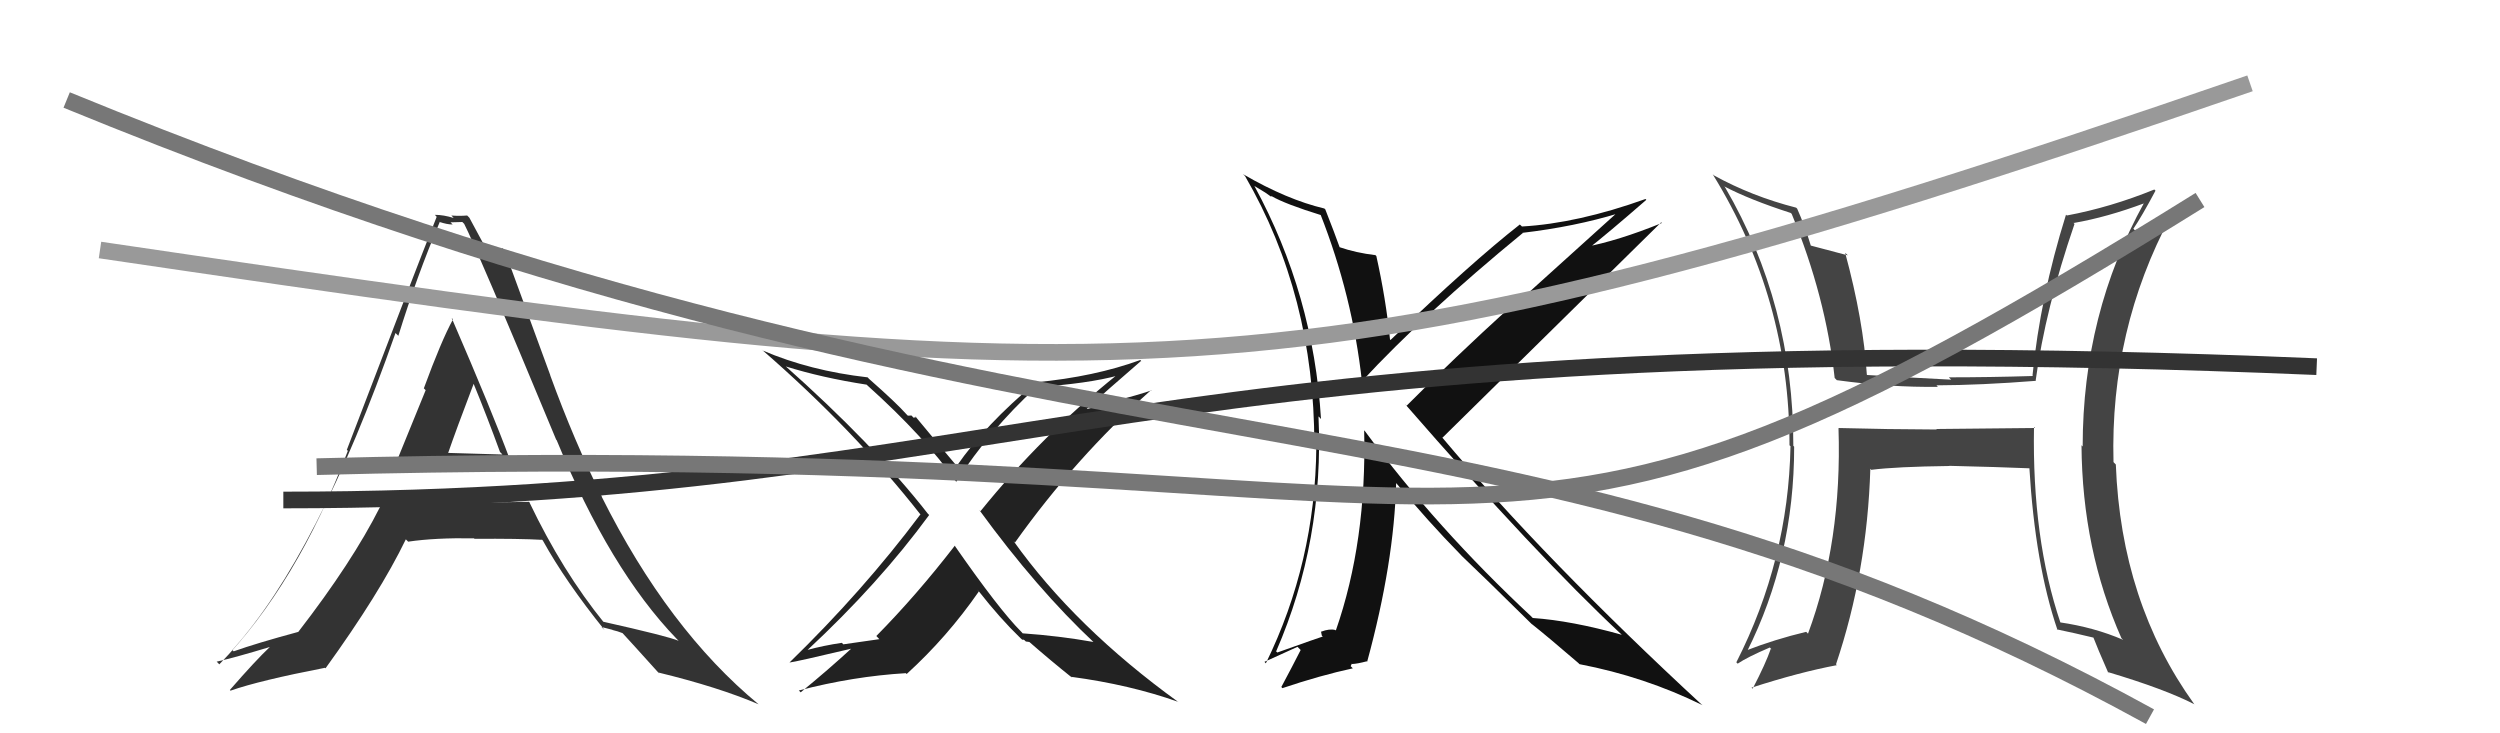 <svg xmlns="http://www.w3.org/2000/svg" width="150" height="44" viewBox="0,0,150,44"><path fill="#111" d="M79.28 12.90L79.16 12.78L79.22 12.84Q81.15 17.74 81.72 22.92L81.63 22.82L81.70 22.89Q85.47 18.82 91.37 13.98L91.40 14.01L91.35 13.97Q94.48 13.60 97.11 12.80L97.05 12.74L90.65 18.52L90.58 18.45Q87.25 21.48 84.40 24.34L84.40 24.34L84.30 24.24Q92.23 33.35 97.29 38.07L97.42 38.19L97.32 38.09Q94.29 37.24 91.97 37.08L91.90 37.02L91.90 37.01Q86.19 31.69 81.89 25.86L81.76 25.73L81.85 25.82Q82.01 32.50 80.15 37.83L80.05 37.73L80.12 37.80Q79.77 37.71 79.27 37.90L79.26 37.89L79.31 38.14L79.37 38.19Q79.19 38.24 76.64 39.15L76.52 39.04L76.57 39.08Q79.45 32.45 79.11 24.99L79.13 25.00L79.26 25.14Q78.81 17.68 75.27 11.17L75.25 11.15L75.91 11.55L76.28 11.81L76.27 11.75L76.28 11.76Q77.10 12.24 79.30 12.92ZM79.46 12.50L79.55 12.60L79.46 12.51Q77.22 11.98 74.60 10.46L74.59 10.46L74.70 10.56Q78.86 17.73 78.86 26.67L78.98 26.80L78.98 26.80Q78.92 33.74 75.95 39.80L75.87 39.71L77.85 38.81L78.04 39.00Q77.57 39.93 76.88 41.22L76.92 41.26L76.94 41.29Q79.23 40.52 81.17 40.10L81.04 39.97L81.11 39.82L81.13 39.84Q81.43 39.83 82.00 39.68L82.00 39.68L82.03 39.70Q83.65 33.76 83.77 28.96L83.65 28.84L83.68 28.88Q85.76 31.37 87.59 33.23L87.72 33.37L87.70 33.35Q88.93 34.51 91.94 37.48L91.80 37.33L91.90 37.44L91.93 37.46Q92.84 38.18 94.70 39.78L94.81 39.89L94.77 39.85Q98.68 40.60 102.15 42.31L102.08 42.25L102.15 42.32Q92.74 33.63 86.50 26.21L86.57 26.28L86.55 26.26Q90.92 21.95 99.67 13.34L99.67 13.34L99.71 13.38Q97.08 14.45 95.06 14.83L95.21 14.97L95.22 14.98Q96.46 14.01 98.78 11.99L98.75 11.96L98.73 11.94Q94.66 13.40 91.31 13.59L91.30 13.57L91.19 13.47Q88.31 15.72 83.43 20.40L83.46 20.43L83.40 20.37Q83.15 17.91 82.58 15.36L82.43 15.22L82.53 15.31Q81.36 15.17 80.37 14.83L80.27 14.73L80.38 14.84Q80.09 14.02 79.52 12.57Z"/><path fill="#222" d="M65.75 38.66L65.74 38.65L65.62 38.52Q63.53 38.15 61.36 38.00L61.36 38.00L61.27 37.90Q59.95 36.58 57.28 32.74L57.34 32.80L57.29 32.74Q54.98 35.73 52.58 38.16L52.76 38.35L50.60 38.66L50.51 38.57Q49.42 38.73 48.43 39.00L48.48 39.05L48.44 39.01Q52.74 35.01 55.75 30.90L55.75 30.90L55.67 30.82Q52.42 26.66 47.01 21.86L46.94 21.79L47.13 21.98Q49.29 22.66 52.00 23.08L51.95 23.03L52.05 23.13Q55.49 26.22 57.39 28.93L57.26 28.79L57.37 28.91Q59.41 25.77 62.15 23.26L62.16 23.26L62.13 23.23Q65.30 23.02 67.12 22.52L67.15 22.55L67.06 22.46Q62.52 26.10 58.83 30.67L58.81 30.65L58.75 30.59Q62.21 35.34 65.67 38.58ZM68.47 21.66L68.53 21.72L68.42 21.60Q65.68 22.60 62.14 22.94L61.99 22.79L62.15 22.95Q59.12 25.48 57.41 27.95L57.49 28.04L57.39 27.94Q56.54 26.94 54.90 24.96L54.98 25.03L54.81 25.06L54.69 24.93Q54.59 24.94 54.47 24.94L54.55 25.02L54.41 24.88Q53.77 24.16 52.13 22.72L52.07 22.65L52.05 22.64Q48.61 22.25 45.76 21.03L45.71 20.98L45.70 20.97Q51.23 25.77 55.26 30.91L55.30 30.95L55.22 30.87Q51.80 35.44 47.38 39.74L47.37 39.73L47.38 39.75Q47.70 39.72 51.21 38.89L51.22 38.90L51.16 38.84Q49.67 40.21 48.04 41.54L47.96 41.46L47.93 41.43Q51.19 40.58 54.35 40.39L54.48 40.52L54.40 40.44Q56.83 38.23 58.73 35.49L58.62 35.37L58.73 35.48Q60.00 37.10 61.22 38.28L61.33 38.38L61.33 38.39Q61.41 38.35 61.49 38.43L61.55 38.49L61.77 38.52L61.74 38.50Q63.02 39.62 64.36 40.69L64.19 40.53L64.28 40.61Q67.79 41.08 70.69 42.11L70.79 42.21L70.71 42.13Q64.50 37.64 60.81 32.46L60.83 32.48L60.90 32.55Q64.51 27.48 69.07 23.40L69.19 23.52L69.09 23.42Q68.13 23.75 67.14 23.98L67.21 24.05L65.22 24.54L65.21 24.53Q66.30 23.52 68.47 21.65Z"/><path fill="#333" d="M23.94 27.68L23.88 27.62L23.79 27.54Q23.89 27.63 27.28 27.59L27.26 27.58L27.33 27.65Q29.45 27.49 30.52 27.53L30.49 27.50L30.61 27.62Q29.54 24.72 27.10 19.08L27.18 19.16L27.18 19.16Q26.48 20.44 25.43 23.30L25.51 23.38L25.54 23.41Q24.41 26.17 23.84 27.58ZM31.81 30.18L31.70 30.07L31.73 30.11Q29.52 30.15 27.32 30.18L27.30 30.17L27.33 30.20Q24.96 30.12 22.68 30.31L22.68 30.31L22.80 30.42Q21.14 33.72 17.90 37.91L17.90 37.90L17.91 37.91Q15.39 38.59 14.02 39.08L13.97 39.03L13.94 39.00Q19.05 33.34 23.73 19.98L23.79 20.04L23.90 20.15Q25.01 16.57 26.38 13.33L26.46 13.41L26.35 13.31Q26.82 13.47 27.16 13.47L27.03 13.34L27.74 13.32L27.85 13.43Q28.53 14.73 33.37 26.38L33.32 26.33L33.40 26.41Q36.59 34.17 40.59 38.32L40.70 38.43L40.72 38.45Q40.06 38.17 36.18 37.30L36.27 37.39L36.25 37.37Q33.75 34.29 31.77 30.15ZM36.18 37.71L36.09 37.62L36.75 37.79L36.75 37.80Q37.06 37.87 37.36 37.99L37.31 37.93L37.30 37.93Q37.73 38.39 39.55 40.41L39.55 40.40L39.50 40.35Q43.12 41.23 45.52 42.26L45.45 42.19L45.53 42.27Q40.09 37.78 36.09 29.78L35.96 29.66L36.12 29.81Q34.45 26.47 33.01 22.51L33.02 22.52L30.27 15.02L30.16 14.90Q29.91 15.00 29.68 15.00L29.65 14.97L29.17 15.02L29.27 15.12Q28.89 14.43 28.16 13.06L28.09 12.99L28.03 12.93Q27.54 12.97 27.08 12.93L27.14 12.99L27.22 13.08Q26.62 12.89 26.09 12.89L26.12 12.92L26.20 13.01Q24.69 16.82 20.81 26.99L20.88 27.06L20.87 27.05Q17.81 35.07 13.16 39.86L13.13 39.83L13.00 39.70Q14.18 39.43 16.19 38.82L16.06 38.69L16.19 38.82Q15.35 39.61 13.79 41.40L13.81 41.42L13.83 41.44Q15.57 40.83 19.49 40.07L19.49 40.06L19.53 40.10Q22.79 35.59 24.35 32.36L24.32 32.33L24.49 32.50Q26.12 32.26 28.44 32.30L28.47 32.33L28.47 32.33Q31.15 32.31 32.52 32.39L32.48 32.34L32.57 32.43Q33.92 34.88 36.28 37.81ZM28.43 23.00L28.36 22.93L28.39 22.96Q29.24 25.03 30.00 27.12L30.15 27.27L26.74 27.17L26.85 27.29Q27.37 25.78 28.43 23.00Z"/><path fill="#444" d="M122.08 25.66L122.10 25.68L116.18 25.74L116.21 25.77Q113.23 25.76 110.30 25.68L110.41 25.79L110.31 25.70Q110.53 32.50 108.48 38.02L108.34 37.88L108.37 37.91Q106.49 38.36 104.74 39.04L104.75 39.06L104.81 39.11Q107.65 33.46 107.65 26.80L107.51 26.66L107.60 26.75Q107.61 18.28 103.50 11.23L103.50 11.23L103.45 11.18Q104.97 11.98 107.45 12.78L107.41 12.75L107.50 12.83Q109.55 17.81 110.08 22.68L110.19 22.79L110.21 22.81Q113.42 23.25 116.28 23.21L116.24 23.18L116.19 23.12Q118.85 23.11 122.16 22.85L122.28 22.97L122.14 22.83Q122.72 18.54 124.47 13.44L124.36 13.32L124.42 13.38Q126.43 13.03 128.67 12.19L128.62 12.14L128.65 12.16Q124.96 18.83 124.96 26.79L124.93 26.76L124.89 26.71Q124.93 32.97 127.29 38.30L127.36 38.36L127.39 38.39Q125.65 37.64 123.59 37.34L123.71 37.46L123.63 37.37Q121.92 32.32 122.04 25.62ZM123.39 37.74L123.44 37.80L123.40 37.76Q124.51 37.99 125.62 38.26L125.62 38.26L125.60 38.24Q125.83 38.85 126.48 40.33L126.59 40.45L126.46 40.32Q129.88 41.34 131.67 42.26L131.66 42.25L131.64 42.23Q127.26 36.13 126.95 27.87L126.84 27.76L126.81 27.72Q126.60 19.79 130.25 12.97L130.34 13.06L129.29 13.53L129.25 13.49Q128.69 13.66 128.08 13.81L128.02 13.74L128.00 13.73Q128.50 13.00 129.33 11.44L129.34 11.45L129.26 11.37Q126.63 12.44 124.01 12.93L124.08 13.00L123.96 12.88Q122.41 17.84 121.95 22.53L121.88 22.45L121.98 22.56Q119.36 22.64 116.93 22.64L116.98 22.69L117.07 22.78Q114.54 22.65 112.03 22.50L112.01 22.48L112.01 22.48Q111.81 19.24 110.71 15.17L110.85 15.30L110.86 15.32Q110.08 15.11 108.63 14.73L108.66 14.75L108.65 14.74Q108.29 13.55 107.83 12.52L107.76 12.45L107.77 12.46Q105.11 11.78 102.83 10.52L102.77 10.46L102.77 10.47Q107.37 17.92 107.37 26.72L107.33 26.68L107.43 26.77Q107.30 33.61 104.18 39.74L104.21 39.77L104.26 39.82Q104.85 39.42 106.19 38.85L106.35 39.01L106.25 38.92Q105.95 39.80 105.16 41.32L105.06 41.23L105.09 41.26Q107.97 40.33 110.21 39.91L110.29 39.99L110.16 39.86Q112.03 34.30 112.22 28.13L112.29 28.20L112.27 28.19Q113.76 28.00 116.96 27.96L116.96 27.97L116.95 27.95Q119.91 28.02 121.82 28.10L121.82 28.10L121.76 28.04Q122.11 33.88 123.45 37.80Z"/><path d="M6 15 C67 24,77 25,135 5" stroke="#999" fill="none"/><path d="M17 30 C61 30,68 19,139 22" stroke="#333" fill="none"/><path d="M19 28 C95 26,87 40,132 12" stroke="#777" fill="none"/><path d="M4 6 C65 31,89 21,129 43" stroke="#777" fill="none"/></svg>